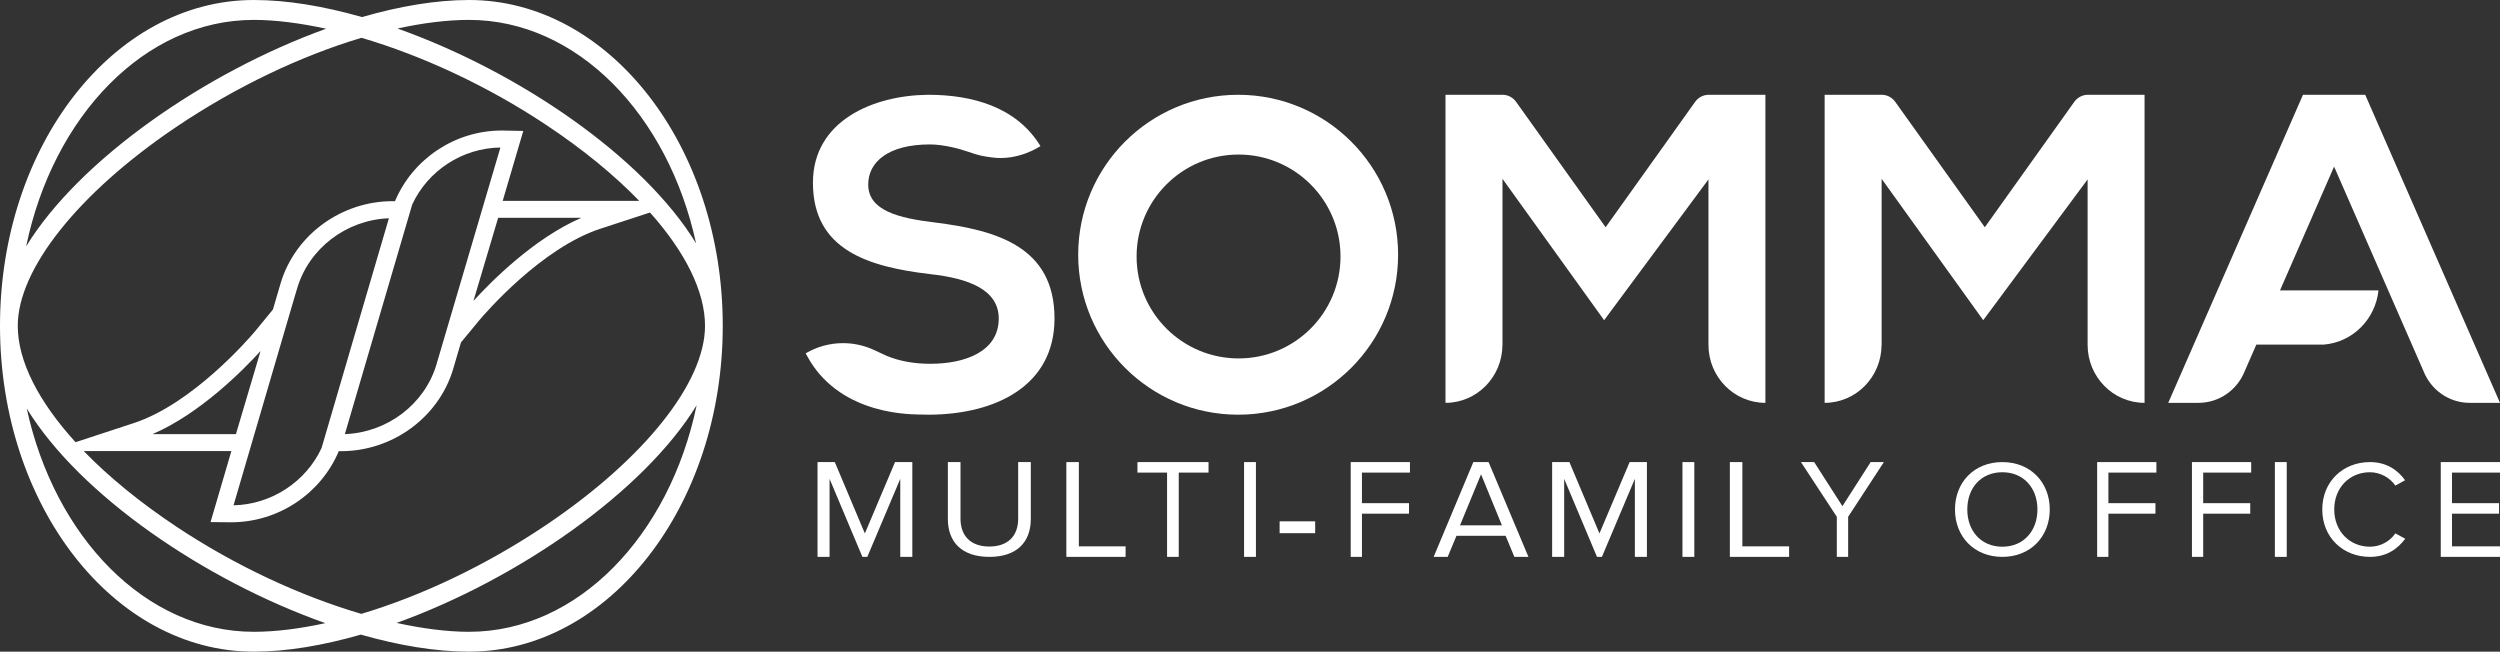 <?xml version="1.0" encoding="UTF-8"?> <svg xmlns="http://www.w3.org/2000/svg" xmlns:xlink="http://www.w3.org/1999/xlink" width="211px" height="55px" viewBox="0 0 211 55"><rect x="0" y="0" width="211" height="55" fill="#333333" stroke="none"/><!-- Generator: Sketch 61 (89581) - https://sketch.com --><title>Group 7</title><desc>Created with Sketch.</desc><g id="Page-1" stroke="none" stroke-width="1" fill="none" fill-rule="evenodd"><g id="somma-family--alt5" transform="translate(-51, -22)" fill="#FFFFFF"><g id="Group-7" transform="translate(51, 22)"><path d="M39.584,53.324 C37.729,53.324 35.656,53.052 33.475,52.574 C43.727,48.883 54.331,41.503 58.797,34.202 C56.512,45.195 48.77,53.324 39.584,53.324 L39.584,53.324 Z M21.422,53.324 C12.297,53.324 4.609,45.332 2.255,34.471 C6.76,41.828 17.303,48.996 27.456,52.594 C25.319,53.06 23.277,53.324 21.422,53.324 L21.422,53.324 Z M21.422,1.679 C23.277,1.679 25.35,1.954 27.525,2.425 C17.276,6.118 6.677,13.494 2.206,20.794 C4.488,9.801 12.222,1.679 21.422,1.679 L21.422,1.679 Z M39.584,1.679 C48.698,1.679 56.394,9.677 58.748,20.536 C54.248,13.174 43.699,6.01 33.547,2.407 C35.687,1.939 37.729,1.679 39.584,1.679 L39.584,1.679 Z M19.528,38.071 L17.77,44.064 L19.501,44.081 C23.509,44.081 27.091,41.655 28.593,38.076 L28.783,38.08 C33.113,38.08 37,35.248 38.231,31.198 L38.905,28.903 L40.428,27.057 C40.95,26.437 45.681,20.944 50.66,19.309 L54.861,17.936 C57.848,21.289 59.504,24.607 59.504,27.499 C59.504,32.285 54.392,38.705 46.167,44.26 C41.105,47.676 35.601,50.286 30.494,51.81 C25.363,50.305 19.84,47.743 14.905,44.46 C11.805,42.402 9.167,40.235 7.069,38.071 L19.528,38.071 Z M42.427,16.955 L44.165,11.052 L42.352,11.016 C38.38,11.016 34.831,13.431 33.338,16.979 L33.142,16.979 C28.788,16.979 24.897,19.837 23.682,23.915 L23.036,26.123 L21.519,27.972 C20.997,28.592 16.243,34.085 11.29,35.709 L6.376,37.322 C3.238,33.877 1.499,30.466 1.499,27.499 C1.499,22.719 6.611,16.296 14.836,10.741 C19.895,7.325 25.397,4.717 30.511,3.19 C35.634,4.697 41.16,7.257 46.098,10.543 C49.208,12.608 51.853,14.782 53.953,16.955 L42.427,16.955 Z M42.045,18.38 L49.076,18.38 C45.06,20.111 41.419,23.794 39.959,25.398 L42.045,18.38 Z M34.789,17.266 C36.103,14.419 39.001,12.495 42.234,12.45 L36.854,30.7 L36.848,30.734 C35.844,34.119 32.694,36.505 29.106,36.64 L34.789,17.266 Z M12.873,36.64 C16.892,34.912 20.533,31.225 21.993,29.624 L19.912,36.64 L12.873,36.64 Z M24.585,26.008 L25.068,24.373 L25.076,24.353 C26.07,20.957 29.233,18.559 32.824,18.421 L29.799,28.729 L27.141,37.812 C25.827,40.645 22.94,42.576 19.71,42.649 L24.585,26.008 Z M39.584,0 C36.804,0 33.727,0.523 30.552,1.441 C27.329,0.518 24.215,0 21.422,0 C9.586,0 0,12.313 0,27.499 C0,42.685 9.586,55 21.422,55 C24.199,55 27.276,54.476 30.453,53.561 C33.677,54.482 36.79,55 39.584,55 C51.413,55 61,42.685 61,27.499 C61,12.313 51.413,0 39.584,0 L39.584,0 Z" id="Fill-1"></path><path d="M194.372,8 L183,34 L183.007,34 L185.548,34 C187.304,34 188.813,32.913 189.439,31.359 L190.435,29.085 L196.11,29.085 C198.539,28.901 200.493,26.955 200.743,24.507 L192.433,24.507 L196.997,14.062 L204.544,31.322 L204.544,31.325 C205.166,32.893 206.678,34 208.438,34 L211,34 L199.624,8 L194.372,8 Z" id="Fill-4"></path><path d="M104.535,30.251 C99.784,30.251 95.928,26.402 95.928,21.649 C95.928,16.897 99.784,13.044 104.535,13.044 C109.287,13.044 113.139,16.897 113.139,21.649 C113.139,26.402 109.287,30.251 104.535,30.251 M104.502,8 C97.043,8 91,14.043 91,21.5 C91,28.956 97.043,35 104.502,35 C111.954,35 118,28.956 118,21.5 C118,14.043 111.954,8 104.502,8" id="Fill-6"></path><path d="M73.726,29.52 C72.941,29.164 72.069,28.961 71.151,28.961 C70,28.961 68.926,29.278 68,29.82 C68.026,29.877 68.058,29.927 68.087,29.985 C68.091,29.985 68.087,29.991 68.087,29.991 C68.098,30.015 68.116,30.036 68.13,30.059 C68.749,31.208 69.545,32.082 70.42,32.76 C70.456,32.79 70.492,32.815 70.529,32.841 C70.648,32.932 70.774,33.024 70.897,33.103 C70.998,33.174 71.096,33.241 71.201,33.303 C71.205,33.306 71.215,33.31 71.219,33.317 C71.447,33.457 71.686,33.587 71.928,33.709 C71.946,33.719 71.964,33.728 71.99,33.739 C72.171,33.83 72.351,33.911 72.54,33.994 C72.637,34.032 72.738,34.076 72.836,34.113 C72.901,34.14 72.962,34.164 73.028,34.188 C75.143,34.971 77.079,34.965 77.458,34.982 C77.788,34.994 78.113,35 78.446,35 C84.048,34.965 89,32.559 89,26.883 C89,20.809 84.114,19.428 78.876,18.774 C75.86,18.409 73.277,17.785 73.277,15.569 C73.277,13.676 74.963,12.19 78.482,12.19 C79.621,12.19 80.985,12.554 81.661,12.791 C82.689,13.157 83.029,13.189 83.676,13.282 C85.965,13.616 87.814,12.329 87.814,12.329 C85.777,8.988 81.998,8 78.337,8 C73.708,8.04 68.612,10.189 68.612,15.421 C68.612,21.137 73.346,22.519 78.482,23.134 C81.82,23.495 84.294,24.483 84.294,26.883 C84.294,29.648 81.498,30.704 78.518,30.704 C77.191,30.704 75.925,30.491 74.814,30.025" id="Fill-8"></path><path d="M144.219,8 L144.219,8 C143.742,8 143.324,8.237 143.068,8.599 L135.514,19.18 L127.98,8.626 C127.723,8.249 127.297,8 126.813,8 L126.809,8 L122,8 L122,24.205 L122,33.997 L122,34 C124.65,34 126.795,31.814 126.806,29.113 L126.809,29.113 L126.809,15.092 L135.388,27.024 L144.194,15.141 L144.194,29.107 C144.194,31.811 146.346,34 149,34 L149,33.997 L149,24.205 L149,8 L144.219,8 Z" id="Fill-10"></path><path d="M176.219,8 L176.219,8 C175.746,8 175.328,8.237 175.068,8.599 L167.518,19.18 L159.98,8.626 C159.727,8.249 159.297,8 158.813,8 L158.809,8 L154,8 L154,24.205 L154,33.997 L154,34 C156.647,34 158.795,31.814 158.803,29.113 L158.809,29.113 L158.809,15.092 L167.385,27.024 L176.195,15.141 L176.195,29.107 C176.195,31.811 178.346,34 181,34 L181,33.997 L181,24.205 L181,8 L176.219,8 Z" id="Fill-12"></path><polygon id="Fill-14" points="75.983 47 75.983 40.415 73.201 47 72.785 47 70.016 40.415 70.016 47 69 47 69 39 70.458 39 72.994 45.022 75.541 39 77 39 77 47"></polygon><path d="M80,43.807 L80,39 L81.067,39 L81.067,43.783 C81.067,45.22 81.917,46.127 83.501,46.127 C85.083,46.127 85.933,45.22 85.933,43.783 L85.933,39 L87,39 L87,43.795 C87,45.75 85.83,47 83.501,47 C81.17,47 80,45.738 80,43.807" id="Fill-16"></path><polygon id="Fill-18" points="90 47 90 39 91.055 39 91.055 46.112 95 46.112 95 47"></polygon><polygon id="Fill-20" points="98.501 47 98.501 39.887 96 39.887 96 39 102 39 102 39.887 99.486 39.887 99.486 47"></polygon><polygon id="Fill-22" points="105 47 106 47 106 39 105 39"></polygon><polygon id="Fill-24" points="108 45 111 45 111 44 108 44"></polygon><polygon id="Fill-25" points="114 47 114 39 119 39 119 39.887 114.949 39.887 114.949 42.467 118.92 42.467 118.92 43.354 114.949 43.354 114.949 47"></polygon><path d="M125,40.031 L123.225,44.337 L126.763,44.337 L125,40.031 Z M127.812,47 L127.075,45.224 L122.924,45.224 L122.186,47 L121,47 L124.35,39 L125.637,39 L129,47 L127.812,47 Z" id="Fill-26"></path><polygon id="Fill-27" points="137.983 47 137.983 40.415 135.201 47 134.786 47 132.016 40.415 132.016 47 131 47 131 39 132.458 39 134.994 45.022 137.541 39 139 39 139 47"></polygon><polygon id="Fill-28" points="142 47 143 47 143 39 142 39"></polygon><polygon id="Fill-29" points="146 47 146 39 147.055 39 147.055 46.112 151 46.112 151 47"></polygon><polygon id="Fill-30" points="155.028 47 155.028 43.617 152 39 153.116 39 155.5 42.719 157.884 39 159 39 155.983 43.617 155.983 47"></polygon><path d="M171.96,43 C171.96,41.192 170.801,39.857 169,39.857 C167.187,39.857 166.04,41.192 166.04,43 C166.04,44.797 167.187,46.142 169,46.142 C170.801,46.142 171.96,44.797 171.96,43 M165,43 C165,40.716 166.608,39 169,39 C171.381,39 173,40.716 173,43 C173,45.283 171.381,47 169,47 C166.608,47 165,45.283 165,43" id="Fill-31"></path><polygon id="Fill-32" points="177 47 177 39 182 39 182 39.887 177.949 39.887 177.949 42.467 181.92 42.467 181.92 43.354 177.949 43.354 177.949 47"></polygon><polygon id="Fill-33" points="185 47 185 39 190 39 190 39.887 185.949 39.887 185.949 42.467 189.92 42.467 189.92 43.354 185.949 43.354 185.949 47"></polygon><polygon id="Fill-34" points="192 47 193 47 193 39 192 39"></polygon><path d="M196,43 C196,40.623 197.771,39 200.022,39 C201.406,39 202.367,39.662 202.988,40.532 L202.167,40.983 C201.722,40.334 200.913,39.857 200.022,39.857 C198.31,39.857 197.009,41.157 197.009,43 C197.009,44.832 198.31,46.142 200.022,46.142 C200.913,46.142 201.722,45.679 202.167,45.016 L203,45.47 C202.344,46.351 201.406,47 200.022,47 C197.771,47 196,45.377 196,43" id="Fill-35"></path><polygon id="Fill-36" points="206 47 206 39 211 39 211 39.887 206.949 39.887 206.949 42.467 210.92 42.467 210.92 43.354 206.949 43.354 206.949 46.112 211 46.112 211 47"></polygon></g></g></g></svg> 